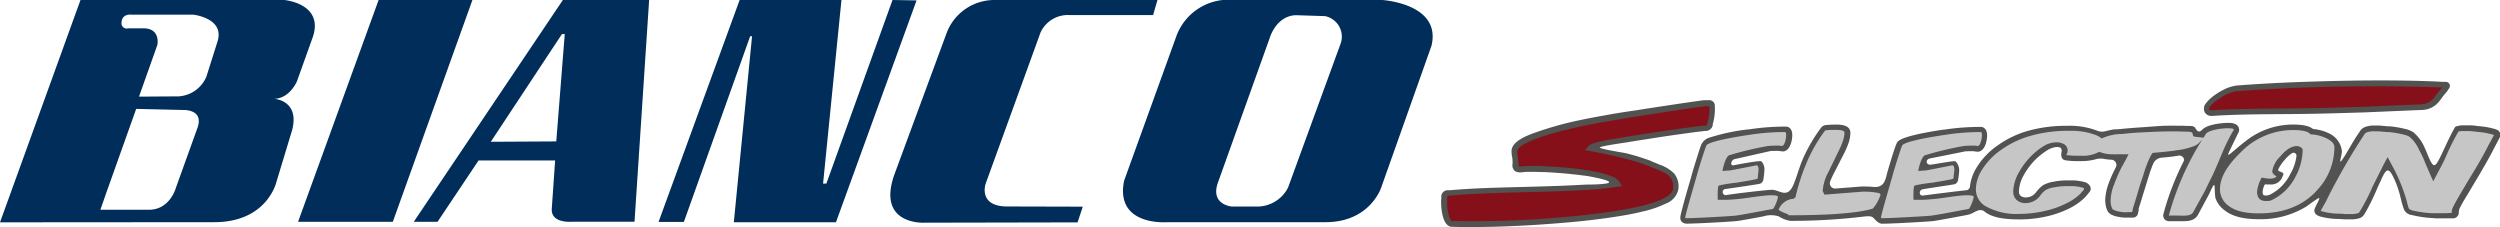<svg xmlns="http://www.w3.org/2000/svg" viewBox="0 0 477.33 43.34"><defs><style>.cls-1{fill:#002d59;}.cls-1,.cls-2,.cls-3,.cls-4{fill-rule:evenodd;}.cls-2{fill:#525251;}.cls-3{fill:#861019;}.cls-4{fill:#c6c6c6;}</style></defs><title>Element 2</title><g id="Ebene_2" data-name="Ebene 2"><g id="Ebene_1-2" data-name="Ebene 1"><path class="cls-1" d="M72.29,0H90.2L75,42.35H56.91L72.29,0ZM79,42.35,107.47,0h16.47l-2.79,42.33H109.36s-4.31.47-4-2.61l.63-9.08H91.37L83.54,42.35ZM106.21,27l1.62-20.49h-.54L93.71,27.07,106.21,27Zm19.53,15.37L141.22,0h19.44l-3.51,35.05h.63L170.41,0,175,.08,159.61,42.44h-19.5l3.48-35.52h-.36L130.57,42.38l-4.83,0Zm81-2.91-1,3-29.22.06s-9.18.54-5.76-9.18L180.67,6.5A9.74,9.74,0,0,1,189.79,0H221l-.84,2.88h-15.9a5.74,5.74,0,0,0-5.58,3.3l-10.5,28.92s-1.44,4.26,4,4.32ZM233.47,0h30.42s11.4.66,9.42,8.76l-9.6,27.06s-2.1,6.54-10.5,6.6H222.85s-10,.84-8.22-7.92l10-27.66A10.6,10.6,0,0,1,233.47,0ZM253,3.08a4,4,0,0,1,3,5.16l-10.08,27.6a6.63,6.63,0,0,1-5.82,3.6h-4.86s-4.32-.3-2.64-4.74l9.84-27.48s1.2-4.2,5-4.32l5.58.18ZM0,42.45,15.37,0H54.28s7.54.65,5.47,7l-3.06,8.54s-1.35,3.24-4.32,3.33c0,0,4.86.27,3.42,5.93l-3,9.89s-1.71,7.73-11.88,7.73Zm26.54-24,3.51-9.89s.63-3.06-2.52-3.15H24.47a1,1,0,0,1-1.26-1.17c.11-1.7,1.89-1.44,1.89-1.44H36.89s5.94.63,4.68,5l-2.16,6.83a6.16,6.16,0,0,1-5.31,3.77ZM26,20.79,35,21s4-.18,2.7,3.42l-4.14,11.5s-1.08,4-4.95,4.13H24.47s-5.33,0-5.31,0,1.17-3.36,1.17-3.34L26,20.79Z"/><path class="cls-2" d="M467.2,17.49a14,14,0,0,0-1,1.23A7.19,7.19,0,0,1,465.1,20,4.37,4.37,0,0,1,462.21,21l-10.8.46c-2.48.07-5,.16-7.5.21-7.17.21-14.35,0-21.52.46a1.47,1.47,0,0,1-1.43-.68,1.55,1.55,0,0,1,.12-1.59,6.4,6.4,0,0,1,.8-.91,11.4,11.4,0,0,1,2.41-1.68,7.68,7.68,0,0,1,2.87-.95c4.66-.36,9.37-.59,14-.73,6.92-.23,13.92-.32,20.86-.14,1.46.05,2.93.09,4.39.18l.58,0a.78.78,0,0,1,.54,1.34ZM421.82,37l-2.15,4c-.66,1.23-2.08,1.23-2.87,1.23-.25,0-.53,0-.82,0l-1,0-.84,0a1.08,1.08,0,0,1-1.09-1.3,50.79,50.79,0,0,1,3.86-10.08c.33-.66-.35-1.26-1-1.13l-.32.05-.55.09c-.71.09-1.51.18-2.39.25a1.92,1.92,0,0,0-1.55,1.19c-.16.37-.34.86-.55,1.44-.12.37-.3.93-.59,1.87s-.62,2-1,3.23c-.25.84-.45,1.46-.61,1.94l0,.12a1.34,1.34,0,0,0,0,.21l-.16.73a1,1,0,0,1-.94.71l-1.5,0h-.07a7.46,7.46,0,0,1-1.34-.18h-.07l-.2-.05a5.68,5.68,0,0,1-.86-.3,1.74,1.74,0,0,1-.86-.82,4.54,4.54,0,0,1-.3-1,5.57,5.57,0,0,1-.09-1.27,10.91,10.91,0,0,1,.62-2.85v0l.2-.52A28.35,28.35,0,0,1,404,31.9a1,1,0,0,0-.8-1.4,9.53,9.53,0,0,1-1.57-.18,3.51,3.51,0,0,0-1.6.12,10.26,10.26,0,0,1-2.57.32h-.71a14.28,14.28,0,0,1-2.41-.16c-.74-.13-.88-.84-.73-1.56.32-1.55-1.85-.91-2.64-.4a15.63,15.63,0,0,0-2,1.5,13.42,13.42,0,0,0-2.55,3.26,6.65,6.65,0,0,0-.94,3.17,1,1,0,0,0,.36.84h0a1.46,1.46,0,0,0,1,.28,2.39,2.39,0,0,0,1.92-1,6.55,6.55,0,0,1,1.25-1.28,5.58,5.58,0,0,1,2-.7,13.18,13.18,0,0,1,2.71-.27h.62a9.53,9.53,0,0,1,2.8.36c.76.26,1.41,1.13.82,1.85l-.66.8-.23.25a11.4,11.4,0,0,1-2.67,1.94,18.83,18.83,0,0,1-4.56,1.66,23,23,0,0,1-5.13.59c-2.89,0-5.36-.28-6.86-1.55a1.23,1.23,0,0,0-1.1-.17c-.69.2-1.2.63-1.79.78-.41.11-.94.2-1.87.37-1.87.36-4.22.78-5,.89-1,.12-7.84.5-9.5.5a1.32,1.32,0,0,1-.89-.2c-1.29-.85-.69-1.41-2.85-1.16a115.47,115.47,0,0,1-14,.82,5.59,5.59,0,0,1-2.23-.86,4.87,4.87,0,0,0-2.92,0c-1.87.36-4.22.78-5,.89-1,.12-7.84.5-9.5.5a1.43,1.43,0,0,1-.89-.2c-.66-.43-.5-1.12-.36-1.69.07-.34.2-.82.37-1.46.3-1.14.73-2.62,1.1-3.92.32-1.07.61-2.1.78-2.73.11-.37.52-1.71.89-2.89s.55-1.73.71-2.12a2.49,2.49,0,0,1,1.44-1.37,38.56,38.56,0,0,1,7.57-1.62l.16,0a45.71,45.71,0,0,1,7-.53h.21l.2.07c.64.27.91.94.8,2-.05.57-.34,2.41-1.59,2.66a.67.67,0,0,1-.27,0c-.27,0-.62-.09-.78-.09-.61,0-1.53,0-1.69.07l-6.65,1.5c-.7.16-.9,1.28-.25,1.18.35-.05,5.11-1,5.36-.75a2.18,2.18,0,0,1,.57,1.64c0,.62-.18,1.71-.2,1.82a1,1,0,0,1-.64.81c-.29.1-5.67.88-6.53,1a.59.59,0,1,0,.14,1.16c1.36-.25,7.73-1,8.69-1,1.44,0,2.94,1.83,4.13-1.07.7-1.7,1.12-3.43,1.83-5a30.59,30.59,0,0,1,3.44-5.84,1.34,1.34,0,0,1,.84-.45,20.52,20.52,0,0,1,2.1-.09c1.75,0,2.62.53,2.62,1.59a6.49,6.49,0,0,1-.48,2.26q-.24.64-.59,1.39L350,33.38c-.24.49-.43.92-.57,1.29a1,1,0,0,0,1,1.33l5-.39a6.47,6.47,0,0,1,.69,0,12.44,12.44,0,0,1,1.44.07c2.35.27,2.44-1.54,2.83-2.92.11-.37.52-1.71.87-2.89.84-2.62.94-2.71,1.18-2.92s1.25-1.1,8.57-2.19l.16,0a45.71,45.71,0,0,1,7-.53,1.05,1.05,0,0,1,.41.07c.64.27.91.94.8,2-.05.57-.34,2.41-1.59,2.66a.67.67,0,0,1-.27,0c-.27,0-.62-.09-.78-.09-.61,0-1.53,0-1.71.07-.54.12-5.58,1.12-6.52,1.31s-.78,1.21,0,1.19c.57,0,4.68-.83,4.87-.63a2.34,2.34,0,0,1,.69,1.69c0,.62-.18,1.71-.2,1.82a1,1,0,0,1-.64.84c-.29.11-5.28.79-6.16,1-.7.13-.73,1.29.12,1.17,1.62-.21,7.18-.92,8.21-1a.8.8,0,0,0,.73-.73,8.63,8.63,0,0,1,1.35-3.74,13.81,13.81,0,0,1,3.81-4,18.7,18.7,0,0,1,6-2.9,27.21,27.21,0,0,1,7.41-.94,14.73,14.73,0,0,1,5.72.93,2.42,2.42,0,0,0,1.62.09c.46-.12,1-.23,1.59-.34l.28,0a1.06,1.06,0,0,1,.25,0l.36-.05.23,0c1.09-.12,2.46-.23,4.37-.36S412.69,24,414,24c.43,0,.84,0,1.23,0,.86,0,1.66,0,2.39.05l.39,0c.42,0,.93,0,1.15.41a2.58,2.58,0,0,0,.29.4.51.51,0,0,0,.75.13,4.34,4.34,0,0,0,.38-.33c1.35-1.17,4.75-1.2,4.78-1.2.8,0,1.62.09,2,.73a1.19,1.19,0,0,1,0,1.19c-.12.21-1.8,3.69-1.88,3.91-.35.88,1.05-.62,3.16-2.25a14.59,14.59,0,0,1,9.08-3.26c2,0,3.2.26,3.91.85a8.57,8.57,0,0,1,3.29.95,4.29,4.29,0,0,1,2.22,3.22c.07,1.12-1.48,4.52,1.78-1.11.48-.84,1-1.65,1.57-2.48l.1-.17a2,2,0,0,1,1-.8,4.73,4.73,0,0,1,1.71-.27c.3,0,.63,0,1,0l1.67.15.39,0a20.32,20.32,0,0,1,2.78.48,4.8,4.8,0,0,1,1.66.66,7.85,7.85,0,0,1,2.1,2.85c.15.32.31.68.47,1.07,1.32,3.26,1.5,3,2.91.07.69-1.45,1.37-3,2.22-4.55l.27-.48.33-.14.1,0a3.31,3.31,0,0,1,1.09-.15c.37,0,.81,0,1.33,0s1.09.09,1.61.15l.51.05a14.42,14.42,0,0,1,2.7.53l.32.12a1.06,1.06,0,0,1,.51,1.48l-1,1.9-.41.81c-.84,1.59-1.86,3.36-3,5.27-.29.48-.68,1.13-1.19,2s-1.42,2.29-1.89,3.23a2.09,2.09,0,0,0-.31,1.07,1.14,1.14,0,0,1-1,1.15c-.22,0-.46,0-.75,0h-2l-.67,0-.49-.05a21.59,21.59,0,0,1-4.06-.58A1.89,1.89,0,0,1,459,40c-.21-.6-.4-1.21-.55-1.83a20.72,20.72,0,0,0-1.15-3.64c-1.09-2.39-1.52-2.82-2.69-.14-.25.56-.53,1.13-.78,1.71a40.87,40.87,0,0,1-2.25,4.57l0,0-.18.26a1.58,1.58,0,0,1-.89.73,5.42,5.42,0,0,1-1.77.22l-1,0-1.21-.08-.44,0a13.85,13.85,0,0,1-3-.44,3.13,3.13,0,0,1-.63-.25,1.06,1.06,0,0,1-.58-1c.07-.52,1.14-2.23.92-2.29s-2.23,1.48-2.49,1.64a16.7,16.7,0,0,1-9.13,2.39c-2.88,0-5-.56-6.44-1.7a4.85,4.85,0,0,1-1.74-2.33C422.67,35.73,423.22,33.87,421.82,37Zm11.67.12a8.61,8.61,0,0,0,3.81-3.91,8.94,8.94,0,0,0,1.17-3.42.56.56,0,0,0-.91-.5,6.23,6.23,0,0,0-1.39,1.3A7.19,7.19,0,0,0,435,32.33a.27.27,0,0,0,.13.34l.63.27a.35.35,0,0,1,.18.47l-.31.69a2.33,2.33,0,0,1-2.32,1.11,4.41,4.41,0,0,1-.6,0,.37.37,0,0,0-.22,0,.39.39,0,0,0-.17.21,3.94,3.94,0,0,0-.31,1.14c0,.57.05.77.64.77A1.9,1.9,0,0,0,433.49,37.13Zm-144.75-7a6.14,6.14,0,0,1-.14-1.26v-.15c.17-1.81,3.06-2.87,4.51-3.39A64.69,64.69,0,0,1,301.35,23c1.59-.34,3.22-.65,4.82-.93,2-.38,4.1-.71,6.15-1,2.93-.47,5.85-.9,8.74-1.34l3-.43c.43-.05.93-.14,1.36-.17h.32c.14,0,.28,0,.38,0h.08a1.07,1.07,0,0,1,1.22,1.07v.05a10.51,10.51,0,0,1-.4,3.45h0v0h0L327,24v0a1.4,1.4,0,0,1-1.19,1l-.29,0-.83.1c-.79.09-1.57.19-2.36.31-2.15.28-4.3.6-6.44.93h0c-1.59.26-3.2.49-4.79.76l-.41.07c-.49.08-5.26.74-5.23,1s3.78.86,5,1.08l.93.25c.56.15.79.21,1.34.38s1.07.36,1.58.52l0,0h0a9.49,9.49,0,0,1,1.41.57,10.51,10.51,0,0,1,1,.41,7.32,7.32,0,0,1,2.94,1.76,3.9,3.9,0,0,1,.79,3,3.69,3.69,0,0,1-2.32,2.7,20.42,20.42,0,0,1-4.6,1.57c-2,.5-4.15.84-6.23,1.15-2.37.34-4.77.62-7.18.84-4.75.43-9.54.74-14.33.88-1.77.05-3.58.07-5.36.07-1,0-2.12,0-3.11-.05l-.26,0-.07,0c-1-.28-1.38-1.43-1.57-2.27a10.67,10.67,0,0,1-.22-3.31h0a2.31,2.31,0,0,1,0-.4,1.24,1.24,0,0,1,1.11-1l.55,0c4.84-.43,9.73-.51,14.56-.64,3.12-.09,6.23-.17,9.33-.33l2.07-.11c.43,0,4.4,0,4.42-.45s-3.93-1.16-4.36-1.21l-1.76-.22-1.3-.14c-1.6-.17-3.19-.27-4.77-.36-.85,0-1.73-.05-2.57-.05-.52,0-1.08,0-1.62.05a2.48,2.48,0,0,1-1.53-.14l0,0,0,0a1.38,1.38,0,0,1-.55-1.31v0C288.83,30.85,288.78,30.48,288.75,30.12Z"/><path class="cls-3" d="M427.19,17.4c-2.74.23-6.72,3.76-5,3.65,7.56-.45,14.22-.25,21.58-.45l7.5-.21,10.76-.46c2.6-.12,2.6-1.51,4.29-3.23A370.65,370.65,0,0,0,427.19,17.4Z"/><path class="cls-4" d="M341.49,41.1l.08,0q11.86,0,16-1.27a7.63,7.63,0,0,0,.67-.89l.12-.2.12-.21h0c.09-.16.22-.45.41-.88,0-.07.07-.16.11-.27l.07-.16-.18-.31-.5-.11-.35-.06h0a12.24,12.24,0,0,0-1.87-.14,4.57,4.57,0,0,0-.62,0h0l-7,.55h-.2l-.09-.17-.24-.47,0-.06v-.08a8.86,8.86,0,0,1,1.08-3.52l2.1-4.32c.22-.46.4-.88.55-1.28l.19-.56a4.91,4.91,0,0,0,.23-1.35c0-.36-.52-.54-1.56-.54-.29,0-1.63,0-1.9.08l-.15,0-.06,0a28.84,28.84,0,0,0-3.32,5.64,38.46,38.46,0,0,0-2.33,7l0,.1-.08.07-.23.2-.07.06h-.1a3.31,3.31,0,0,0-2.78,2.09,1,1,0,0,0,.21.16,3.13,3.13,0,0,0,.62.33l1,.42Z"/><path class="cls-4" d="M420.48,26.64c-.07.11-.12.21-.2.34l0,0L419.65,28a54,54,0,0,0-5.56,13.17c2.39-.12,4.12.36,4.67-.68l2.3-4.17c.39-.84.87-1.82,1.43-2.94,1.39-2.94,2.23-5.68,4-8.55.39-.69-4.62-.29-5.31.73l-.45.73-1.25-.14a1.88,1.88,0,0,1-.39-.05l0,0a.67.67,0,0,1-.3-.11h0s-.05-.07-.09-.16l0,0,0-.05s0-.05,0-.09l-.18-.43-.37-.07-.07,0-.12-.05h-.05a.35.35,0,0,0-.14,0c-.73,0-1.51-.05-2.33-.05-.39,0-.8,0-1.23,0-1.3,0-2.87.07-4.78.16s-3.23.21-4.29.34l-.25,0-.32,0-.3.05-.21,0a10.31,10.31,0,0,0-2.8.8,3.74,3.74,0,0,0-1-.62,13.5,13.5,0,0,0-5.29-.84,25.68,25.68,0,0,0-7.11.91A18.08,18.08,0,0,0,382,28.67a13.06,13.06,0,0,0-3.51,3.65,7.21,7.21,0,0,0-1.23,3.78,3.7,3.7,0,0,0,2,3.35,12,12,0,0,0,6.31,1.39,21.85,21.85,0,0,0,4.88-.57,17.35,17.35,0,0,0,4.29-1.55A9.69,9.69,0,0,0,397.19,37a.93.93,0,0,0,.18-.2l.5-.57.05-.27a.87.87,0,0,0-.25-.12,8,8,0,0,0-2.46-.3h-.61a12.5,12.5,0,0,0-2.51.25,4.44,4.44,0,0,0-1.59.55,4.9,4.9,0,0,0-1,1.07,3.46,3.46,0,0,1-2.74,1.37,2.49,2.49,0,0,1-1.64-.53h0a2.14,2.14,0,0,1-.73-1.64,7.81,7.81,0,0,1,1.07-3.67,14.16,14.16,0,0,1,2.78-3.55,12.15,12.15,0,0,1,2.21-1.64,4.55,4.55,0,0,1,2.17-.57,2.75,2.75,0,0,1,1.23.23,1.42,1.42,0,0,1,.93,1.32,1.55,1.55,0,0,1-.28.87,14.62,14.62,0,0,0,2.25.14h.68a6.4,6.4,0,0,0,3.33-.73l.05,0a.09.09,0,0,1,.07,0,6.61,6.61,0,0,0,2.35.45h.32a3.14,3.14,0,0,0,.43,0h1.89l.18,0h.36l-.16.3c-.2.41-.36.71-.45.89l0,0L405,32.09a30.18,30.18,0,0,0-1.26,2.9c0,.07-.2.5-.2.5a9.4,9.4,0,0,0-.55,2.57,4.56,4.56,0,0,0,.05,1,4.21,4.21,0,0,0,.23.71l.11.21.23.11a3,3,0,0,0,.68.23l.18.05h0a7.83,7.83,0,0,0,1.21.16h0l1.43-.05.12-.57c0-.09,0-.18.07-.32l.05-.14.59-1.91c.34-1.19.68-2.32,1-3.24s.48-1.53.61-1.92c.84-2.41,1.3-3,1.48-3.19,1.46-.12,2.76-.25,3.87-.39a4.19,4.19,0,0,0,.53-.09l.37-.05h.05l.07,0a13.94,13.94,0,0,0,2.89-.73,2.89,2.89,0,0,0,1.05-.64Z"/><path class="cls-4" d="M339.78,27.81l.06,0a2,2,0,0,0,.43.06c.63-.13,1-2.48.59-2.66a44.09,44.09,0,0,0-6.81.53c-.43.07-7.12,1-8.18,1.94-.2.18-1.57,4.64-1.75,5.31-.59,2.17-2.52,8.54-2.35,8.65s8.52-.34,9.69-.48,6.19-1.13,7-1.25c.28,0,1.24-2.36.94-2.48-1-.37-3.22,0-6.55.46-.69.09-2.58.26-3.16.26-1.71,0-1.66,0-1.66,0l-.06-.06s-.09-2.46.21-2.67a28.36,28.36,0,0,1,3.4-.54c.8-.15,3.49-.55,4-.76,0,0,.16-1.12.18-1.71a1.18,1.18,0,0,0-.26-.86c-.16,0-5,1-5.3,1-.14,0-1.33.1-1.33.1s.44-2.57,1.27-3a62.77,62.77,0,0,1,7.45-1.78A20.38,20.38,0,0,1,339.78,27.81Z"/><path class="cls-4" d="M377.16,27.81l.06,0a2,2,0,0,0,.43.06c.63-.13,1-2.48.59-2.66a44.1,44.1,0,0,0-6.81.53c-.43.07-7.12,1-8.18,1.94-.2.18-1.57,4.64-1.75,5.31-.59,2.17-2.52,8.54-2.35,8.65s8.52-.34,9.69-.48,6.19-1.13,7-1.25c.28,0,1.24-2.36.94-2.48-1-.37-3.22,0-6.55.46-.69.09-2.58.26-3.16.26-1.71,0-1.66,0-1.66,0l-.06-.06s-.09-2.46.21-2.67a28.32,28.32,0,0,1,3.4-.54c.8-.15,3.49-.55,4-.76,0,0,.16-1.12.18-1.71a1.18,1.18,0,0,0-.26-.86c-.16,0-5,1-5.3,1-.14,0-1.33.1-1.33.1s.44-2.57,1.27-3a62.8,62.8,0,0,1,7.45-1.78A20.37,20.37,0,0,1,377.16,27.81Z"/><path class="cls-4" d="M444.07,38.53c.44-.94,1.07-2.17,1.92-3.74,1.55-2.9,3.35-5.93,5.36-9l0,0,.1-.17a1,1,0,0,1,.49-.36,3.81,3.81,0,0,1,1.32-.19c.27,0,.57,0,.89,0l1.67.15.36,0a19.14,19.14,0,0,1,2.63.45,3.72,3.72,0,0,1,1.27.47,6.83,6.83,0,0,1,1.8,2.47,16.94,16.94,0,0,1,1.18,2.53l1.52,3.48L466,31.94c.41-.74.9-1.78,1.14-2.36a42.12,42.12,0,0,1,2.16-4.29l.09-.17h0a2.28,2.28,0,0,1,.74-.09c.35,0,.77,0,1.27,0s1,.08,1.55.14l.52.05a13.5,13.5,0,0,1,2.48.48l.24.09-1.06,1.93-.42.83c-.82,1.55-1.82,3.29-3,5.19-.29.48-.68,1.13-1.19,2-2.41,4-2.41,4.33-2.41,4.7a1.45,1.45,0,0,0,0,.21c-.33,0-.81.06-1.52.06h-1.09l-.61,0-.48,0a19.93,19.93,0,0,1-3.85-.54c-.36-.12-.61-.27-.66-.41l0-.07-.1-.2c-.09-.29-.2-.84-.39-1.47a32,32,0,0,0-2.73-6.51L455.88,30l-.79,1.46L453,35.64a40,40,0,0,1-2.29,4.5l-.19.27,0,.05a.51.51,0,0,1-.32.25,4.4,4.4,0,0,1-1.42.16l-.9,0-1.18-.08-.45,0a13.14,13.14,0,0,1-2.73-.39,2.15,2.15,0,0,1-.43-.17Z"/><path class="cls-4" d="M438.27,33.76a9.8,9.8,0,0,1-4.7,4.53,3.33,3.33,0,0,1-.93.09c-1.12,0-1.69-.59-1.69-1.82a6.85,6.85,0,0,1,.89-2.66,8.4,8.4,0,0,0,1.53.21c.69,0,1.12-.16,1.3-.46-.55-.25-.82-.57-.82-1a5,5,0,0,1,1.51-2.76c1.07-1.3,2.16-2,3.19-2a1.58,1.58,0,0,1,.73.23c.25.18.37.34.37.46A11,11,0,0,1,438.27,33.76Zm6.13-7.25a7.6,7.6,0,0,0-3.28-.86c-.36-.55-1.48-.82-3.42-.82a13.9,13.9,0,0,0-10,4.38c-2.57,2.51-3.83,4.78-3.83,6.84a3.84,3.84,0,0,0,1.59,3.21c1.25,1,3.17,1.48,5.79,1.48,5,0,8.77-1.59,11.46-4.76a12,12,0,0,0,3-7.82C445.75,27.56,445.32,27,444.4,26.51Z"/><path class="cls-3" d="M277.45,42.19a187.63,187.63,0,0,0,22.61-.88c9.81-.93,19.13-2.57,19.39-5.3.19-2.32-1.26-2.93-3.1-3.67-.33-.14-.62-.24-1-.41s-.88-.34-1.38-.53-1-.36-1.55-.52a79.18,79.18,0,0,0-8.61-2l-1.19-.23.79-.86a2,2,0,0,1,.93-.46c.36-.12.84-.22,1.43-.36,2.6-.6,18.32-3,20.06-3l.17-.46a9.22,9.22,0,0,0,.37-3l0-.12v-.1s-.12,0-.26,0h-.33c-.09,0-.22,0-.27,0-.6.05-17.91,2.55-23.9,3.89s-11.76,3.07-11.92,4.72v.07a5.29,5.29,0,0,0,.14,1.12c0,.38.1.76.1,1.17s0,.47.09.5a3.24,3.24,0,0,0,.86,0,11.69,11.69,0,0,1,1.74-.09c.72,0,1.64,0,2.58.09,5.17.21,12.83,1.08,14,2.94l.51.84-1,.14c-4.37.69-10.67.84-17.15,1-5.25.14-10.63.27-15.17.71a1.67,1.67,0,0,0-.05.41,9.84,9.84,0,0,0,.19,3c.19.78.46,1.38.83,1.48Z"/></g></g></svg>